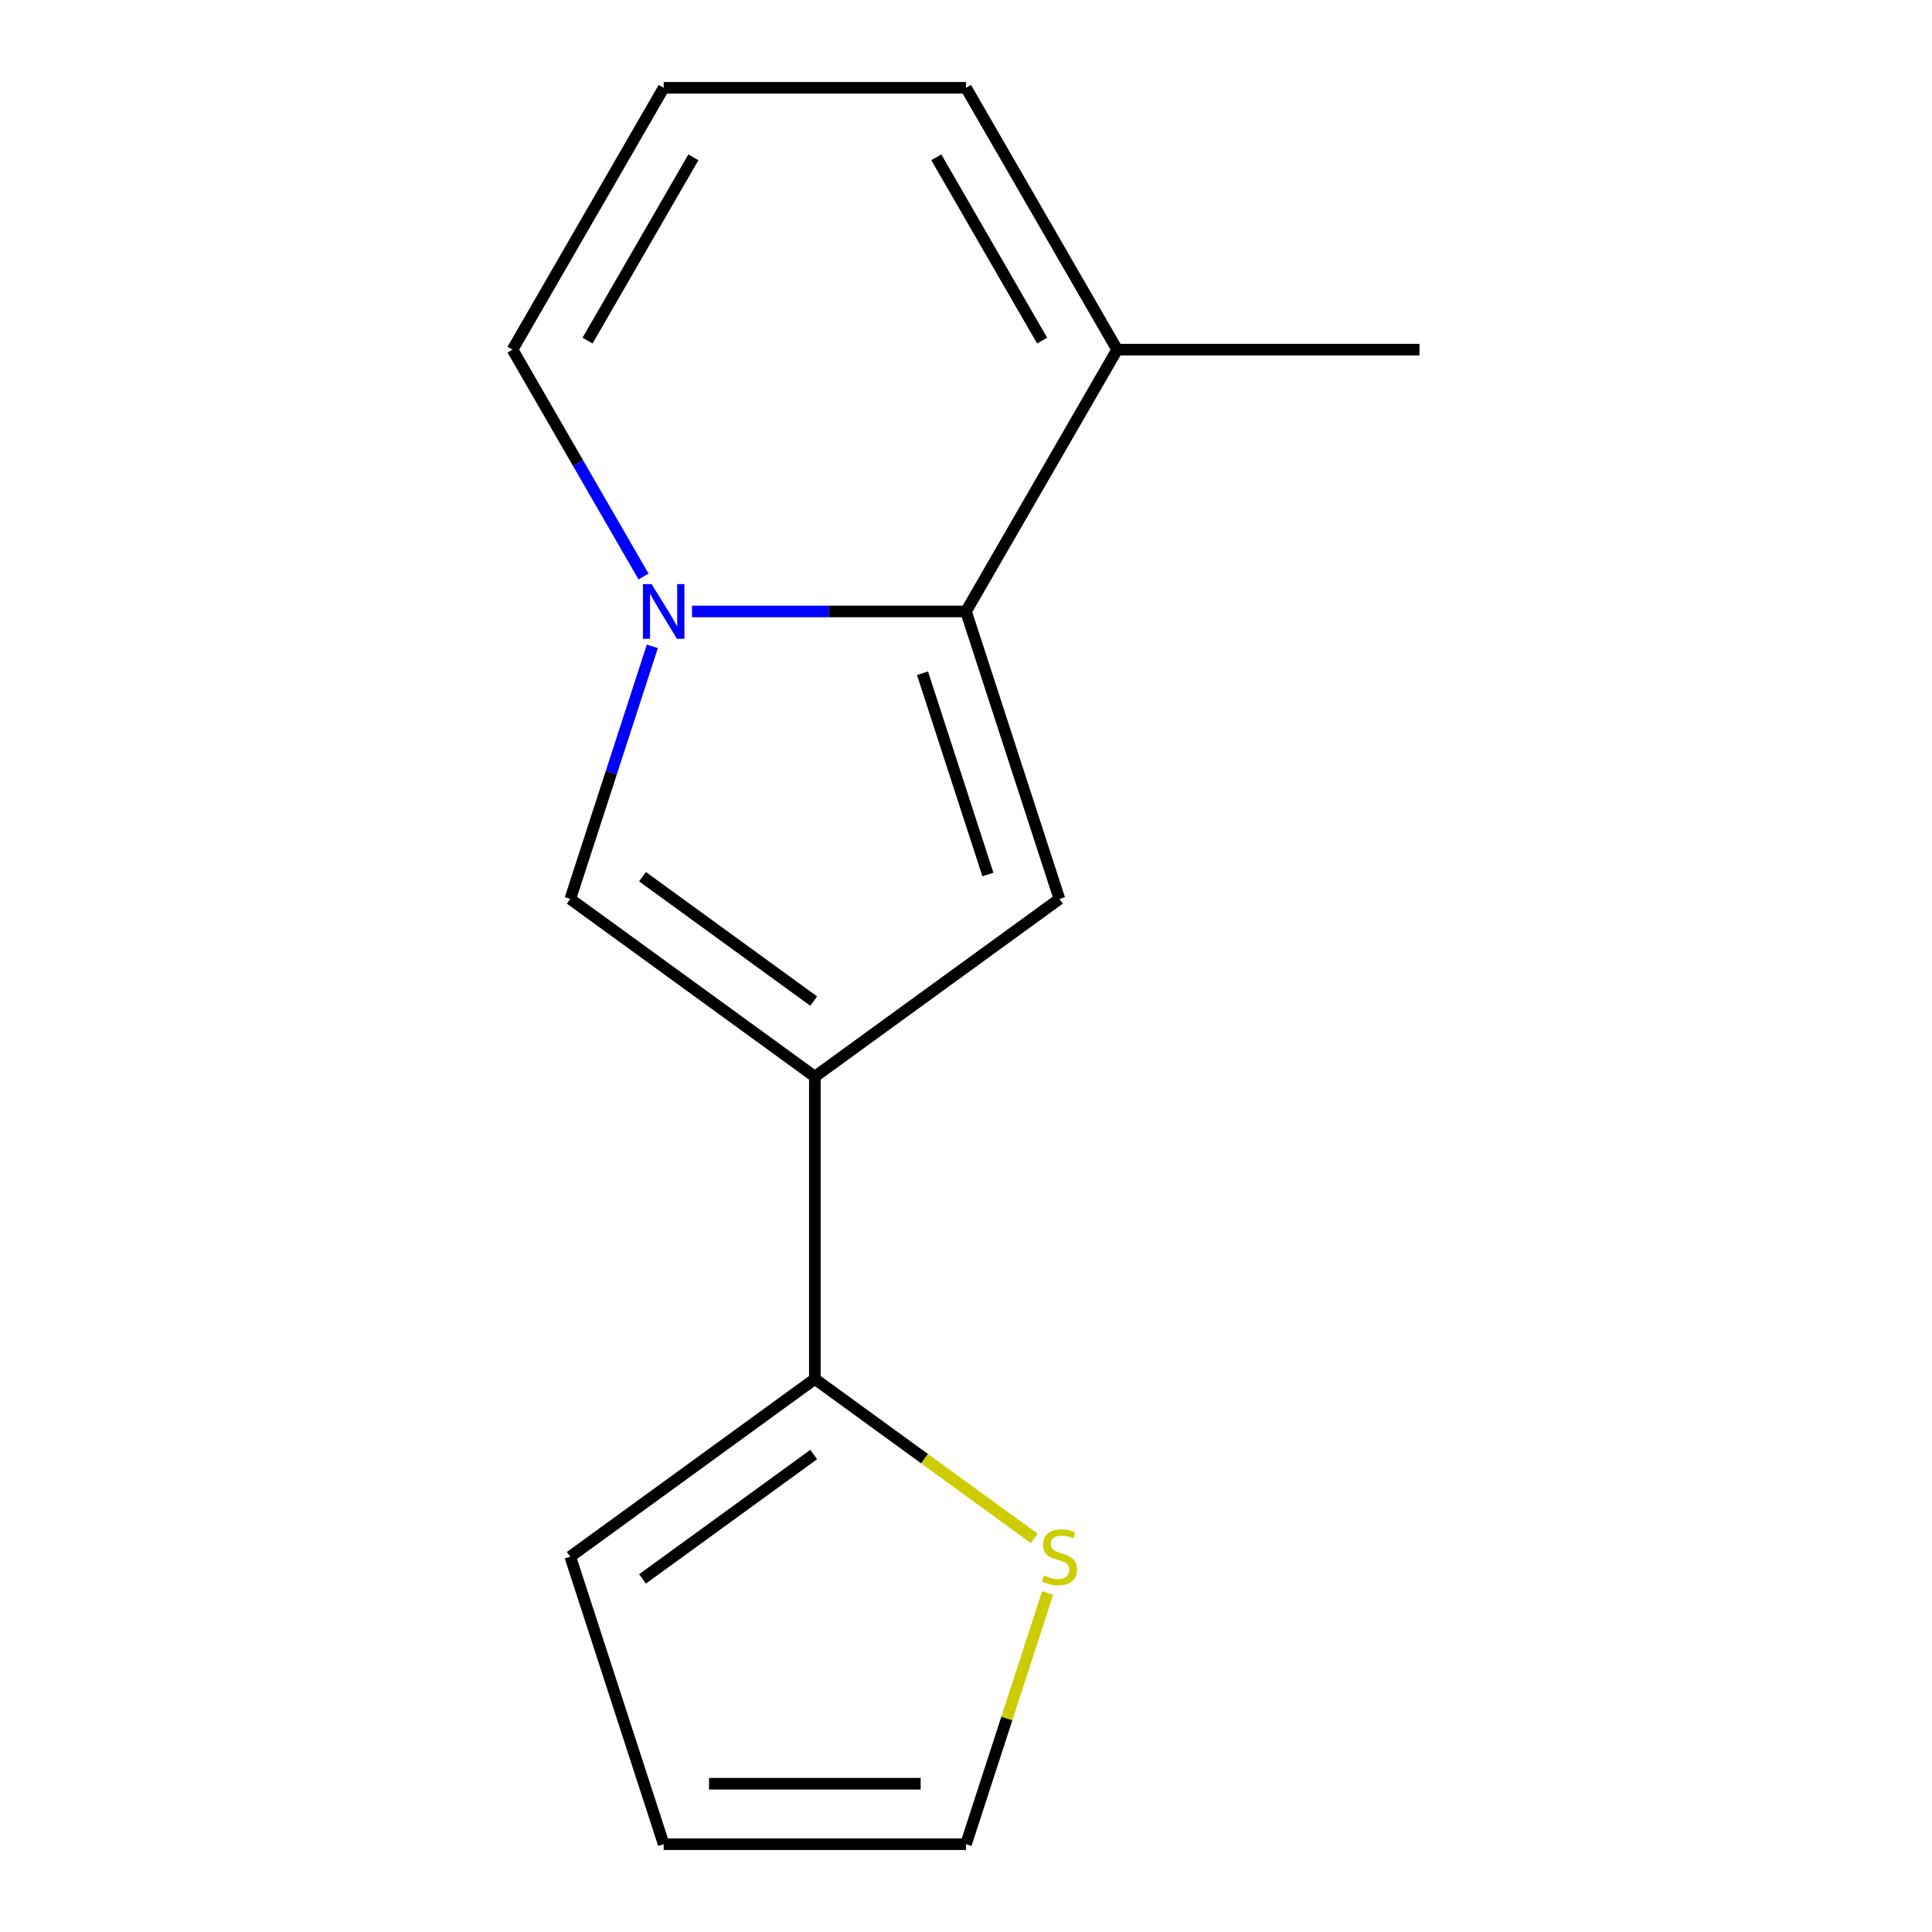 <?xml version='1.0' encoding='iso-8859-1'?>
<svg version='1.1' baseProfile='full'
              xmlns='http://www.w3.org/2000/svg'
                      xmlns:rdkit='http://www.rdkit.org/xml'
                      xmlns:xlink='http://www.w3.org/1999/xlink'
                  xml:space='preserve'
width='1000px' height='1000px' viewBox='0 0 1000 1000'>
<!-- END OF HEADER -->
<rect style='opacity:1.0;fill:#FFFFFF;stroke:none' width='1000' height='1000' x='0' y='0'> </rect>
<path class='bond-2' d='M 421.761,557.275 L 548.354,465.3' style='fill:none;fill-rule:evenodd;stroke:#000000;stroke-width:6px;stroke-linecap:butt;stroke-linejoin:miter;stroke-opacity:1' />
<path class='bond-3' d='M 421.761,557.275 L 295.169,465.3' style='fill:none;fill-rule:evenodd;stroke:#000000;stroke-width:6px;stroke-linecap:butt;stroke-linejoin:miter;stroke-opacity:1' />
<path class='bond-3' d='M 421.167,518.16 L 332.553,453.777' style='fill:none;fill-rule:evenodd;stroke:#000000;stroke-width:6px;stroke-linecap:butt;stroke-linejoin:miter;stroke-opacity:1' />
<path class='bond-4' d='M 421.761,557.275 L 421.761,713.752' style='fill:none;fill-rule:evenodd;stroke:#000000;stroke-width:6px;stroke-linecap:butt;stroke-linejoin:miter;stroke-opacity:1' />
<path class='bond-0' d='M 337.651,334.553 L 316.41,399.926' style='fill:none;fill-rule:evenodd;stroke:#0000FF;stroke-width:6px;stroke-linecap:butt;stroke-linejoin:miter;stroke-opacity:1' />
<path class='bond-0' d='M 316.41,399.926 L 295.169,465.3' style='fill:none;fill-rule:evenodd;stroke:#000000;stroke-width:6px;stroke-linecap:butt;stroke-linejoin:miter;stroke-opacity:1' />
<path class='bond-7' d='M 333.089,298.409 L 299.187,239.688' style='fill:none;fill-rule:evenodd;stroke:#0000FF;stroke-width:6px;stroke-linecap:butt;stroke-linejoin:miter;stroke-opacity:1' />
<path class='bond-7' d='M 299.187,239.688 L 265.284,180.968' style='fill:none;fill-rule:evenodd;stroke:#000000;stroke-width:6px;stroke-linecap:butt;stroke-linejoin:miter;stroke-opacity:1' />
<path class='bond-14' d='M 358.175,316.481 L 429.087,316.481' style='fill:none;fill-rule:evenodd;stroke:#0000FF;stroke-width:6px;stroke-linecap:butt;stroke-linejoin:miter;stroke-opacity:1' />
<path class='bond-14' d='M 429.087,316.481 L 500,316.481' style='fill:none;fill-rule:evenodd;stroke:#000000;stroke-width:6px;stroke-linecap:butt;stroke-linejoin:miter;stroke-opacity:1' />
<path class='bond-1' d='M 500,316.481 L 548.354,465.3' style='fill:none;fill-rule:evenodd;stroke:#000000;stroke-width:6px;stroke-linecap:butt;stroke-linejoin:miter;stroke-opacity:1' />
<path class='bond-1' d='M 477.489,348.475 L 511.337,452.648' style='fill:none;fill-rule:evenodd;stroke:#000000;stroke-width:6px;stroke-linecap:butt;stroke-linejoin:miter;stroke-opacity:1' />
<path class='bond-5' d='M 500,316.481 L 578.239,180.968' style='fill:none;fill-rule:evenodd;stroke:#000000;stroke-width:6px;stroke-linecap:butt;stroke-linejoin:miter;stroke-opacity:1' />
<path class='bond-6' d='M 421.761,713.752 L 478.562,755.02' style='fill:none;fill-rule:evenodd;stroke:#000000;stroke-width:6px;stroke-linecap:butt;stroke-linejoin:miter;stroke-opacity:1' />
<path class='bond-6' d='M 478.562,755.02 L 535.362,796.288' style='fill:none;fill-rule:evenodd;stroke:#CCCC00;stroke-width:6px;stroke-linecap:butt;stroke-linejoin:miter;stroke-opacity:1' />
<path class='bond-10' d='M 421.761,713.752 L 295.169,805.727' style='fill:none;fill-rule:evenodd;stroke:#000000;stroke-width:6px;stroke-linecap:butt;stroke-linejoin:miter;stroke-opacity:1' />
<path class='bond-10' d='M 421.167,752.867 L 332.553,817.249' style='fill:none;fill-rule:evenodd;stroke:#000000;stroke-width:6px;stroke-linecap:butt;stroke-linejoin:miter;stroke-opacity:1' />
<path class='bond-9' d='M 578.239,180.968 L 500,45.455' style='fill:none;fill-rule:evenodd;stroke:#000000;stroke-width:6px;stroke-linecap:butt;stroke-linejoin:miter;stroke-opacity:1' />
<path class='bond-9' d='M 539.4,176.289 L 484.633,81.429' style='fill:none;fill-rule:evenodd;stroke:#000000;stroke-width:6px;stroke-linecap:butt;stroke-linejoin:miter;stroke-opacity:1' />
<path class='bond-13' d='M 578.239,180.968 L 734.716,180.968' style='fill:none;fill-rule:evenodd;stroke:#000000;stroke-width:6px;stroke-linecap:butt;stroke-linejoin:miter;stroke-opacity:1' />
<path class='bond-11' d='M 542.248,824.519 L 521.124,889.532' style='fill:none;fill-rule:evenodd;stroke:#CCCC00;stroke-width:6px;stroke-linecap:butt;stroke-linejoin:miter;stroke-opacity:1' />
<path class='bond-11' d='M 521.124,889.532 L 500,954.545' style='fill:none;fill-rule:evenodd;stroke:#000000;stroke-width:6px;stroke-linecap:butt;stroke-linejoin:miter;stroke-opacity:1' />
<path class='bond-8' d='M 265.284,180.968 L 343.523,45.455' style='fill:none;fill-rule:evenodd;stroke:#000000;stroke-width:6px;stroke-linecap:butt;stroke-linejoin:miter;stroke-opacity:1' />
<path class='bond-8' d='M 304.123,176.289 L 358.89,81.429' style='fill:none;fill-rule:evenodd;stroke:#000000;stroke-width:6px;stroke-linecap:butt;stroke-linejoin:miter;stroke-opacity:1' />
<path class='bond-16' d='M 343.523,45.455 L 500,45.455' style='fill:none;fill-rule:evenodd;stroke:#000000;stroke-width:6px;stroke-linecap:butt;stroke-linejoin:miter;stroke-opacity:1' />
<path class='bond-12' d='M 295.169,805.727 L 343.523,954.545' style='fill:none;fill-rule:evenodd;stroke:#000000;stroke-width:6px;stroke-linecap:butt;stroke-linejoin:miter;stroke-opacity:1' />
<path class='bond-15' d='M 500,954.545 L 343.523,954.545' style='fill:none;fill-rule:evenodd;stroke:#000000;stroke-width:6px;stroke-linecap:butt;stroke-linejoin:miter;stroke-opacity:1' />
<path class='bond-15' d='M 476.528,923.25 L 366.994,923.25' style='fill:none;fill-rule:evenodd;stroke:#000000;stroke-width:6px;stroke-linecap:butt;stroke-linejoin:miter;stroke-opacity:1' />
<path  class='atom-1' d='M 337.263 302.321
L 346.543 317.321
Q 347.463 318.801, 348.943 321.481
Q 350.423 324.161, 350.503 324.321
L 350.503 302.321
L 354.263 302.321
L 354.263 330.641
L 350.383 330.641
L 340.423 314.241
Q 339.263 312.321, 338.023 310.121
Q 336.823 307.921, 336.463 307.241
L 336.463 330.641
L 332.783 330.641
L 332.783 302.321
L 337.263 302.321
' fill='#0000FF'/>
<path  class='atom-7' d='M 540.354 815.447
Q 540.674 815.567, 541.994 816.127
Q 543.314 816.687, 544.754 817.047
Q 546.234 817.367, 547.674 817.367
Q 550.354 817.367, 551.914 816.087
Q 553.474 814.767, 553.474 812.487
Q 553.474 810.927, 552.674 809.967
Q 551.914 809.007, 550.714 808.487
Q 549.514 807.967, 547.514 807.367
Q 544.994 806.607, 543.474 805.887
Q 541.994 805.167, 540.914 803.647
Q 539.874 802.127, 539.874 799.567
Q 539.874 796.007, 542.274 793.807
Q 544.714 791.607, 549.514 791.607
Q 552.794 791.607, 556.514 793.167
L 555.594 796.247
Q 552.194 794.847, 549.634 794.847
Q 546.874 794.847, 545.354 796.007
Q 543.834 797.127, 543.874 799.087
Q 543.874 800.607, 544.634 801.527
Q 545.434 802.447, 546.554 802.967
Q 547.714 803.487, 549.634 804.087
Q 552.194 804.887, 553.714 805.687
Q 555.234 806.487, 556.314 808.127
Q 557.434 809.727, 557.434 812.487
Q 557.434 816.407, 554.794 818.527
Q 552.194 820.607, 547.834 820.607
Q 545.314 820.607, 543.394 820.047
Q 541.514 819.527, 539.274 818.607
L 540.354 815.447
' fill='#CCCC00'/>
</svg>
